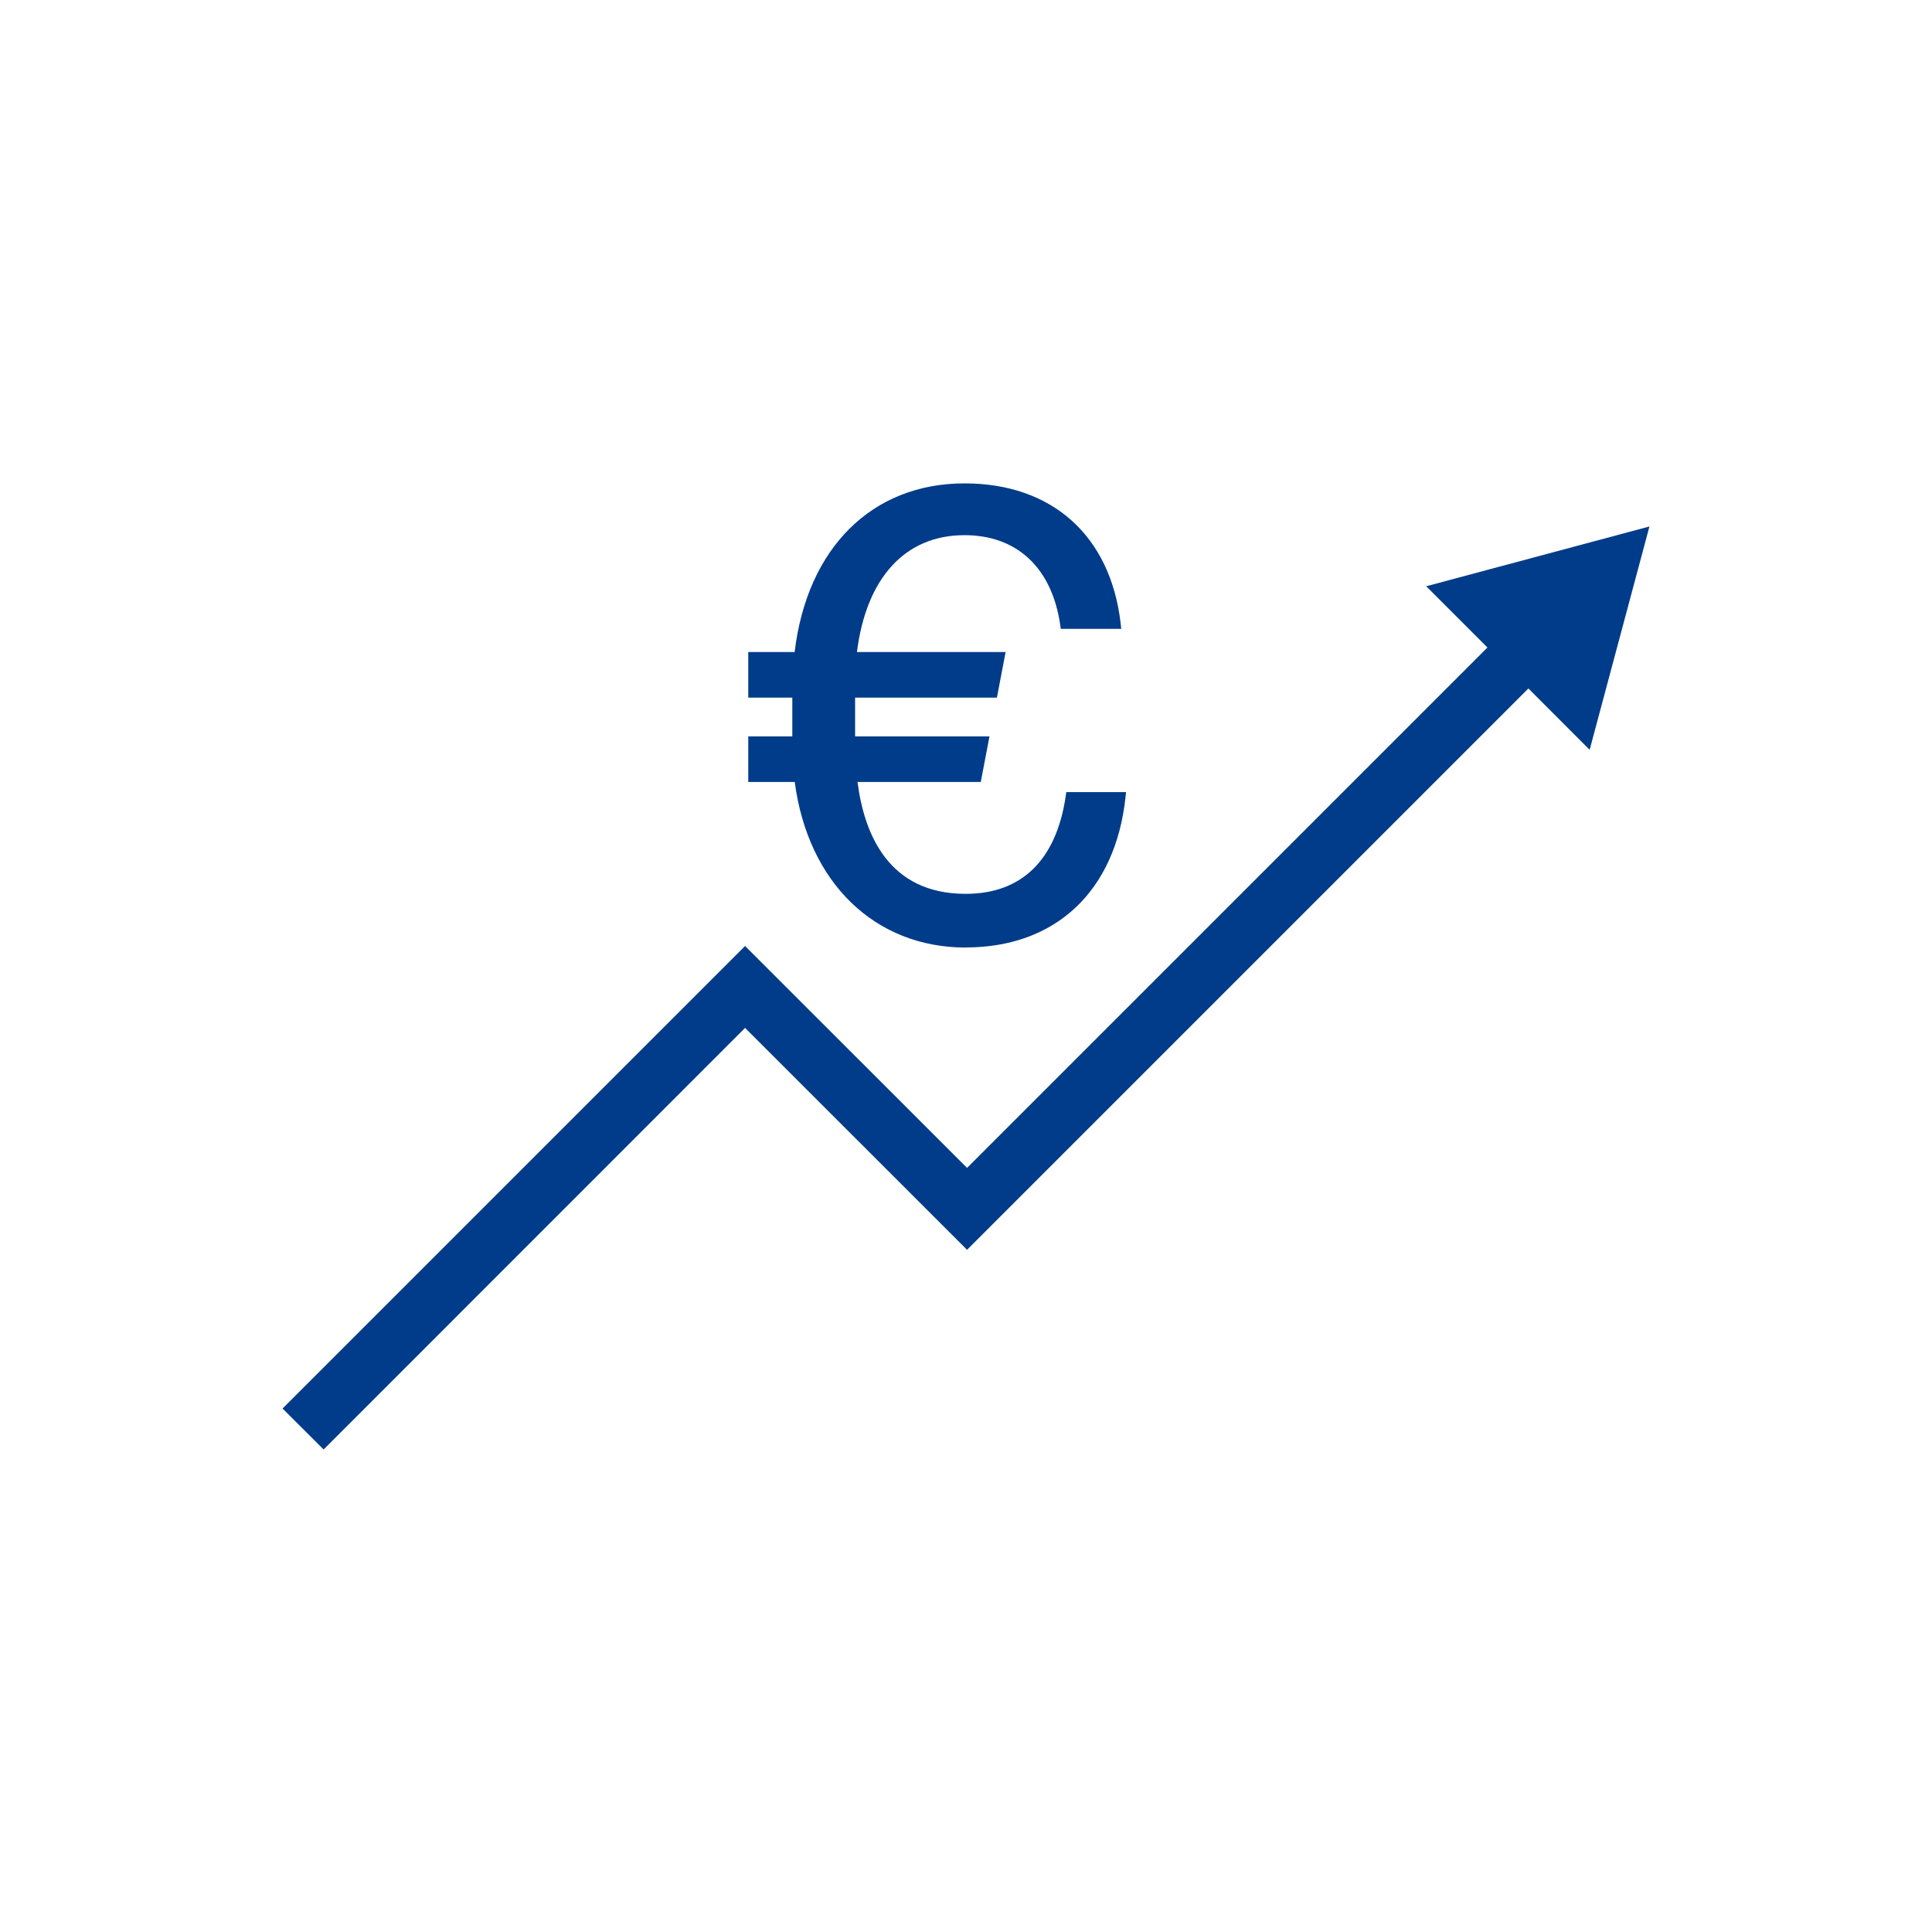 <?xml version="1.0" encoding="UTF-8"?><svg id="Calque_3" xmlns="http://www.w3.org/2000/svg" viewBox="0 0 200 200"><defs><style>.cls-1{fill:#003c8a;}</style></defs><polygon class="cls-1" points="147.64 60.69 153.98 67.03 100.11 120.9 77.13 97.93 29.25 145.81 33.5 150.05 77.13 106.41 100.11 129.38 158.22 71.27 164.56 77.62 170.75 54.5 147.64 60.69"/><path class="cls-1" d="m99.96,98.08c9.31,0,15.5-5.81,16.55-15.53l.06-.55h-6.19l-.06.43c-.98,6.61-4.56,10.1-10.36,10.1-7.97,0-10.5-6.17-11.19-11.58h12.76l.9-4.72h-13.91v-4.01h14.68l.9-4.72h-15.39c.97-7.7,5-12.1,11.13-12.1,5.44,0,9.05,3.38,9.91,9.27l.06.43h6.26l-.06-.56c-1.05-9.08-7.09-14.5-16.16-14.5-9.59,0-16.3,6.68-17.59,17.46h-4.8v4.72h4.56v4.01h-4.56v4.72h4.81c1.38,10.43,8.29,17.14,17.71,17.14Z"/></svg>